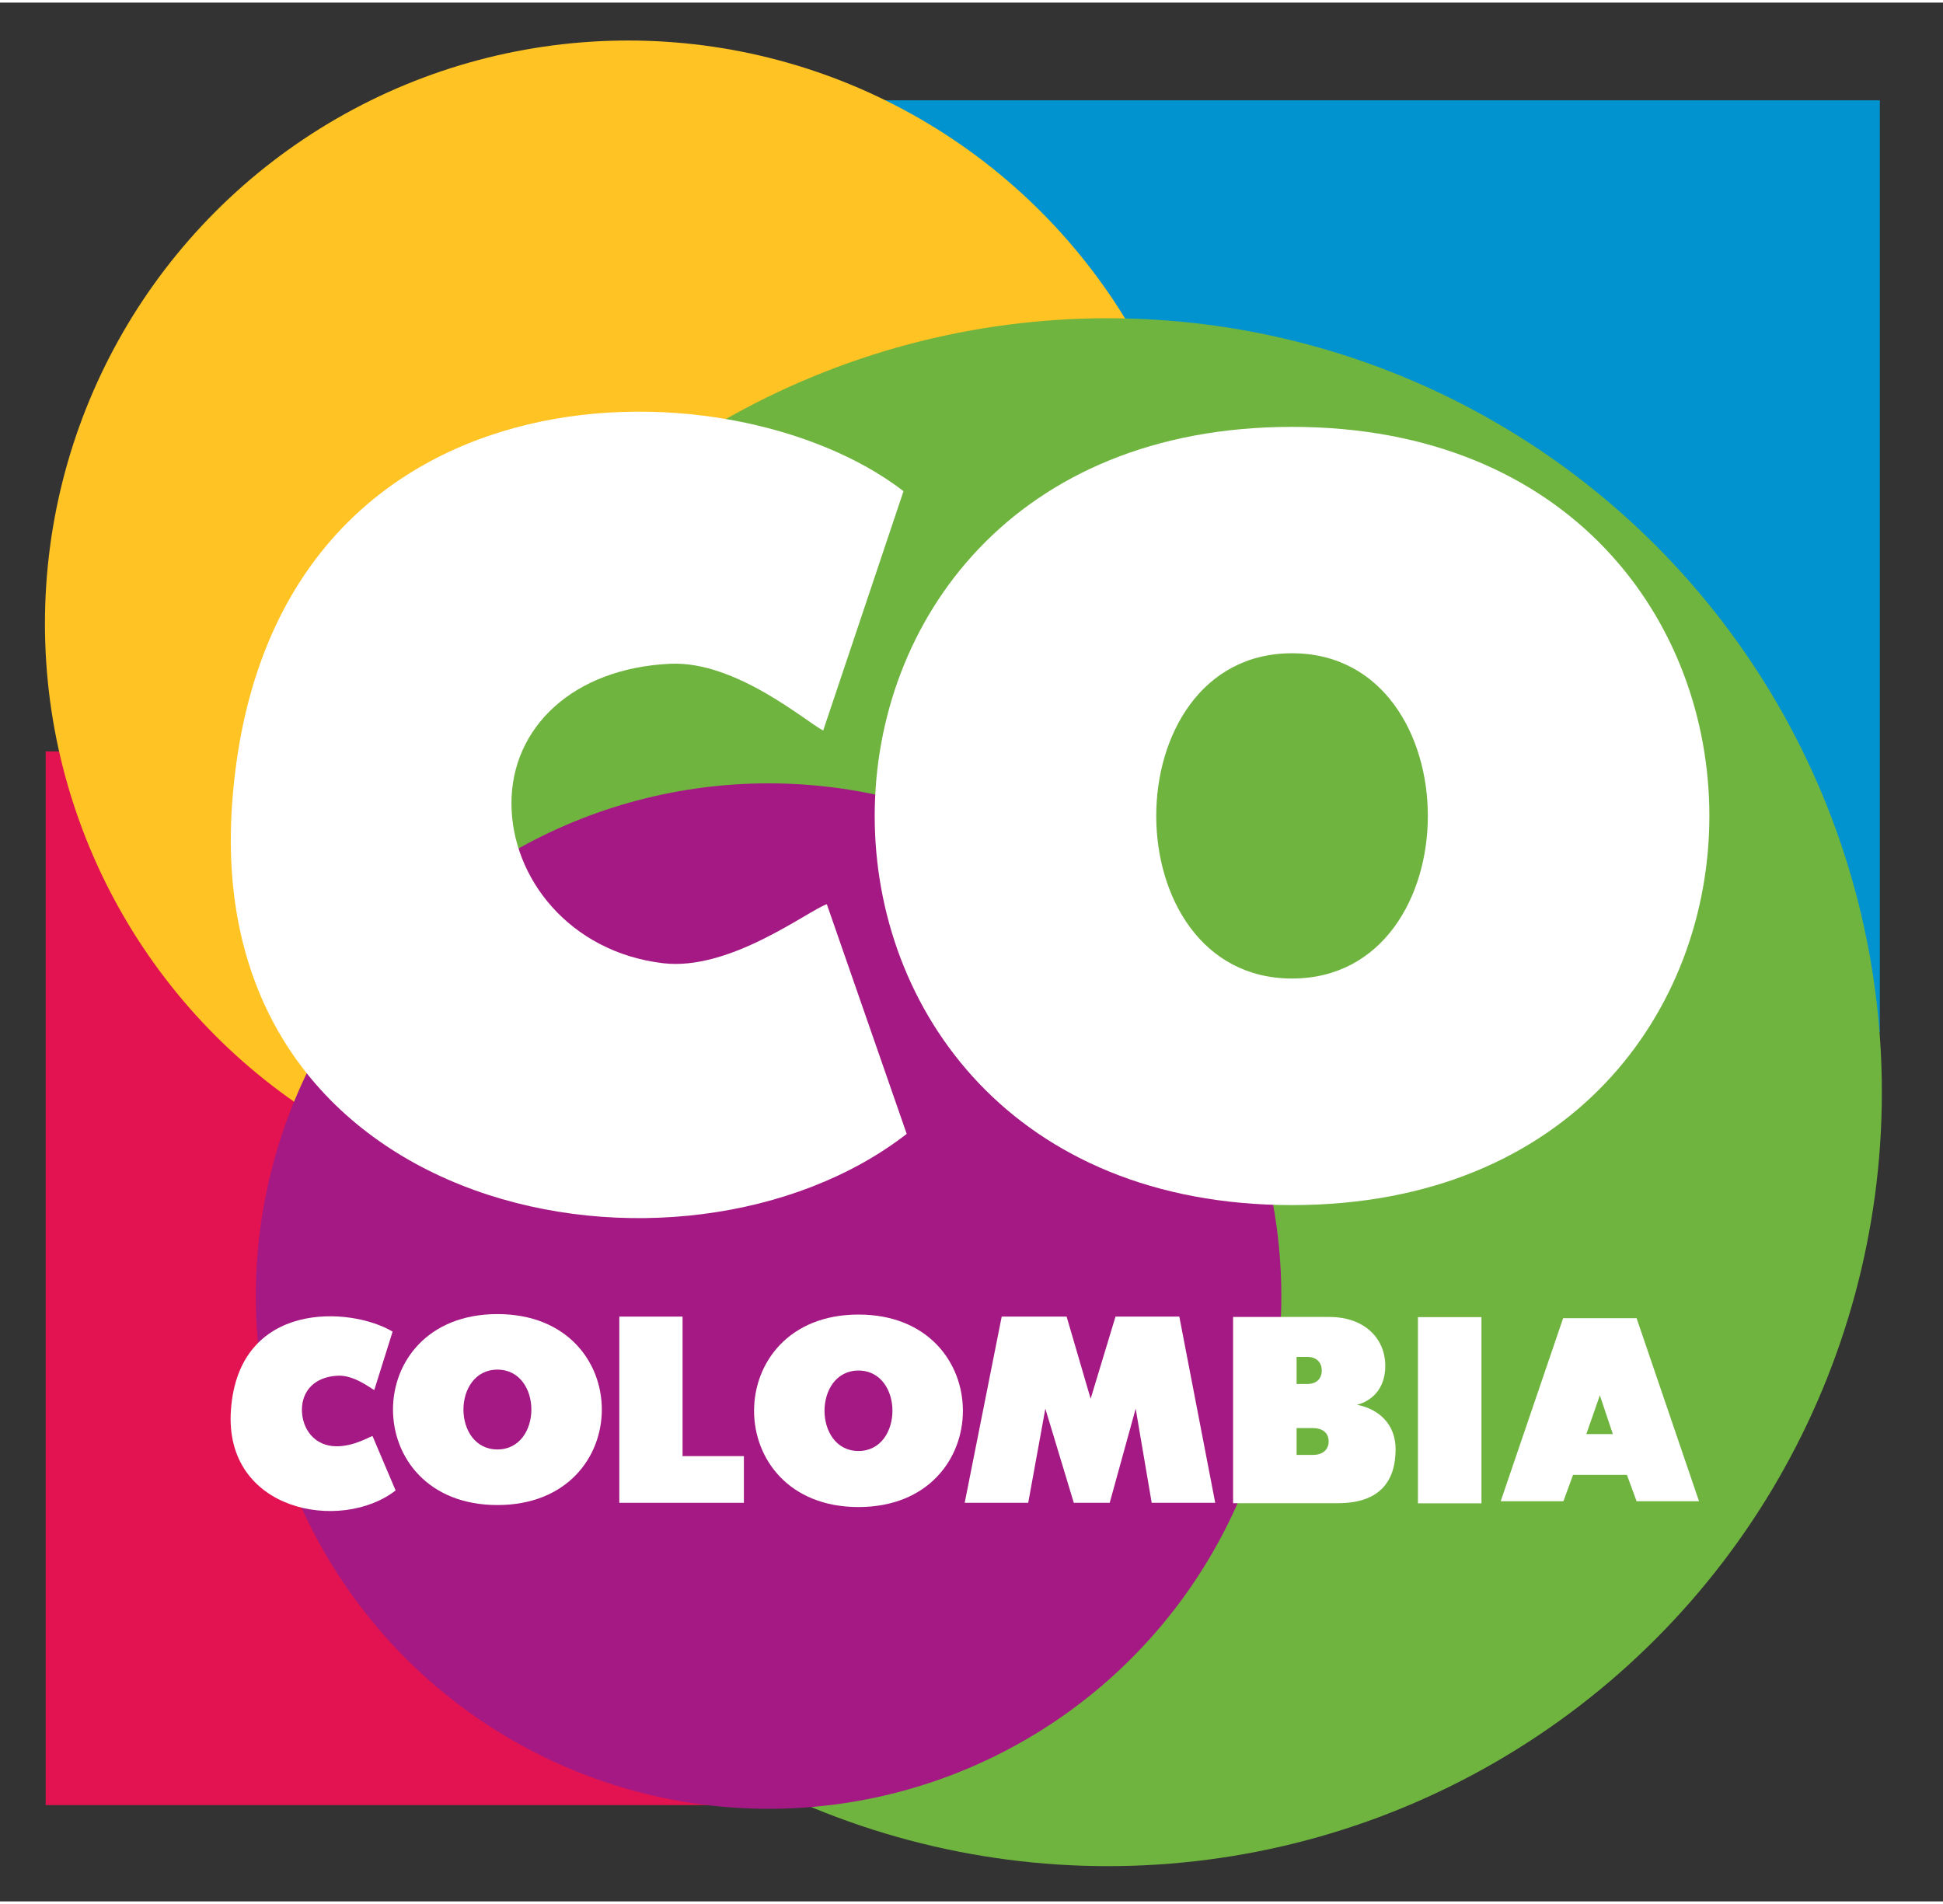 <?xml version="1.0" encoding="UTF-8"?>
<!DOCTYPE svg PUBLIC "-//W3C//DTD SVG 1.1//EN" "http://www.w3.org/Graphics/SVG/1.1/DTD/svg11.dtd">
<!-- Creator: CorelDRAW -->
<svg xmlns="http://www.w3.org/2000/svg" xml:space="preserve" width="200px" height="196px" style="shape-rendering:geometricPrecision; text-rendering:geometricPrecision; image-rendering:optimizeQuality; fill-rule:evenodd; clip-rule:evenodd" viewBox="0 0 200 195.462" xmlns:xlink="http://www.w3.org/1999/xlink"><rect x="0" y="0" width="200" height="195.462" fill="#333333" stroke="none"/><script xmlns=""/>
 <defs>
  <style type="text/css">
   <![CDATA[
    .fil0 {fill:none}
    .fil1 {fill:#0193CF}
    .fil4 {fill:#6FB43F}
    .fil5 {fill:#A51984}
    .fil2 {fill:#E31351}
    .fil3 {fill:#FFC324}
    .fil6 {fill:white;fill-rule:nonzero}
   ]]>
  </style>
 </defs>
 <g id="Capa_x0020_1">
  <g id="_100826544">
   <rect id="_46770320" class="fil0" width="200" height="195.462"/>
   <g>
    <rect id="_47405448" class="fil1" x="90.274" y="10.057" width="103.225" height="95.949"/>
    <rect id="_47487656" class="fil2" x="4.702" y="77.081" width="116.693" height="108.468"/>
    <circle id="_47487536" class="fil3" cx="64.658" cy="63.934" r="60.032"/>
    <circle id="_47499216" class="fil4" cx="114.035" cy="112.163" r="79.672"/>
    <circle id="_47462384" class="fil5" cx="79.111" cy="133.151" r="52.78"/>
    <g>
     <path id="_47478936" class="fil6" d="M34.781 141.346c1.647,-0.076 3.314,1.259 3.743,1.479l1.889 -6.016c-4.34,-2.593 -15.83,-3.236 -16.642,8.049 -0.754,10.476 11.331,12.662 16.951,8.303l-2.38 -5.606c-0.512,0.188 -1.979,1.058 -3.685,1.058 -2.36,0 -3.58,-1.875 -3.58,-3.755 0,-1.906 1.258,-3.399 3.703,-3.512z"/>
     <path id="_48527528" class="fil6" d="M61.948 144.831c0,-4.913 -3.583,-9.826 -10.748,-9.826 -7.165,0 -10.748,4.913 -10.748,9.826 0,4.913 3.582,9.83 10.748,9.83 7.165,0 10.748,-4.917 10.748,-9.83zm-14.245 0c0,-2.04 1.166,-4.108 3.497,-4.108 2.332,0 3.497,2.067 3.497,4.108 0,2.04 -1.166,4.108 -3.497,4.108 -2.331,0 -3.497,-2.067 -3.497,-4.108z"/>
     <polygon id="_100842568" class="fil6" points="70.259,135.263 63.748,135.263 63.748,154.431 76.571,154.431 76.571,149.626 70.259,149.626 "/>
     <path id="_100809360" class="fil6" d="M99.115 144.958c0,-4.952 -3.583,-9.905 -10.748,-9.905 -7.165,0 -10.748,4.953 -10.748,9.905 0,4.953 3.583,9.91 10.748,9.91 7.165,0 10.748,-4.957 10.748,-9.91zm-14.245 0c0,-2.057 1.166,-4.141 3.497,-4.141 2.331,0 3.497,2.084 3.497,4.141 0,2.057 -1.166,4.141 -3.497,4.141 -2.331,0 -3.497,-2.084 -3.497,-4.141z"/>
     <polygon id="_100809504" class="fil6" points="118.548,154.431 125.087,154.431 121.391,135.263 114.823,135.263 112.264,143.719 109.79,135.263 103.109,135.263 99.299,154.431 105.838,154.431 107.601,144.74 110.53,154.431 114.226,154.431 116.899,144.74 "/>
     <path id="_48661416" class="fil6" d="M136.876 135.301l-9.951 0 0 19.169 10.805 0c4.18,0 5.924,-2.148 5.924,-5.557 0,-2.658 -1.813,-4.148 -3.974,-4.577 1.422,-0.349 2.912,-1.571 2.912,-3.987 0,-2.953 -2.275,-5.047 -5.715,-5.047zm-3.412 4.108l1.081 0c0.938,0 1.507,0.537 1.507,1.396 0,0.859 -0.54,1.396 -1.507,1.396l-1.081 0 0 -2.792zm0 7.329l1.678 0c0.938,0 1.621,0.456 1.621,1.369 0,0.913 -0.682,1.396 -1.621,1.396l-1.678 0 0 -2.765z"/>
     <polygon id="_47479168" class="fil6" points="152.493,135.317 145.953,135.317 145.953,154.485 152.493,154.485 "/>
     <path id="_48453728" class="fil6" d="M160.898 135.427l-6.426 18.844 6.454 0 0.995 -2.718 5.544 0 0.995 2.718 6.426 0 -6.426 -18.844 -7.563 0zm3.782 7.944l1.336 3.985 -2.73 0 1.393 -3.985z"/>
     <path id="_48489872" class="fil6" d="M68.994 68.06c6.747,-0.311 13.981,5.973 15.739,6.874l8.268 -24.642c-18.105,-13.975 -65.782,-14.072 -69.107,32.153 -3.086,42.912 46.414,51.866 69.436,34.011l-8.223 -23.648c-2.096,0.77 -9.995,6.892 -16.86,6.077 -9.598,-1.14 -15.602,-8.761 -15.602,-16.459 0,-7.808 6.334,-13.905 16.349,-14.366z"/>
     <path id="_48454200" class="fil6" d="M175.952 83.72c0,-20.023 -14.319,-40.047 -42.958,-40.047 -28.639,0 -42.958,20.024 -42.958,40.047 0,20.023 14.319,40.065 42.958,40.065 28.639,0 42.958,-20.042 42.958,-40.065zm-56.936 0c0,-8.316 4.659,-16.741 13.978,-16.741 9.319,0 13.979,8.425 13.979,16.741 0,8.316 -4.66,16.741 -13.979,16.741 -9.319,0 -13.978,-8.425 -13.978,-16.741z"/>
    </g>
   </g>
  </g>
 </g>
</svg>